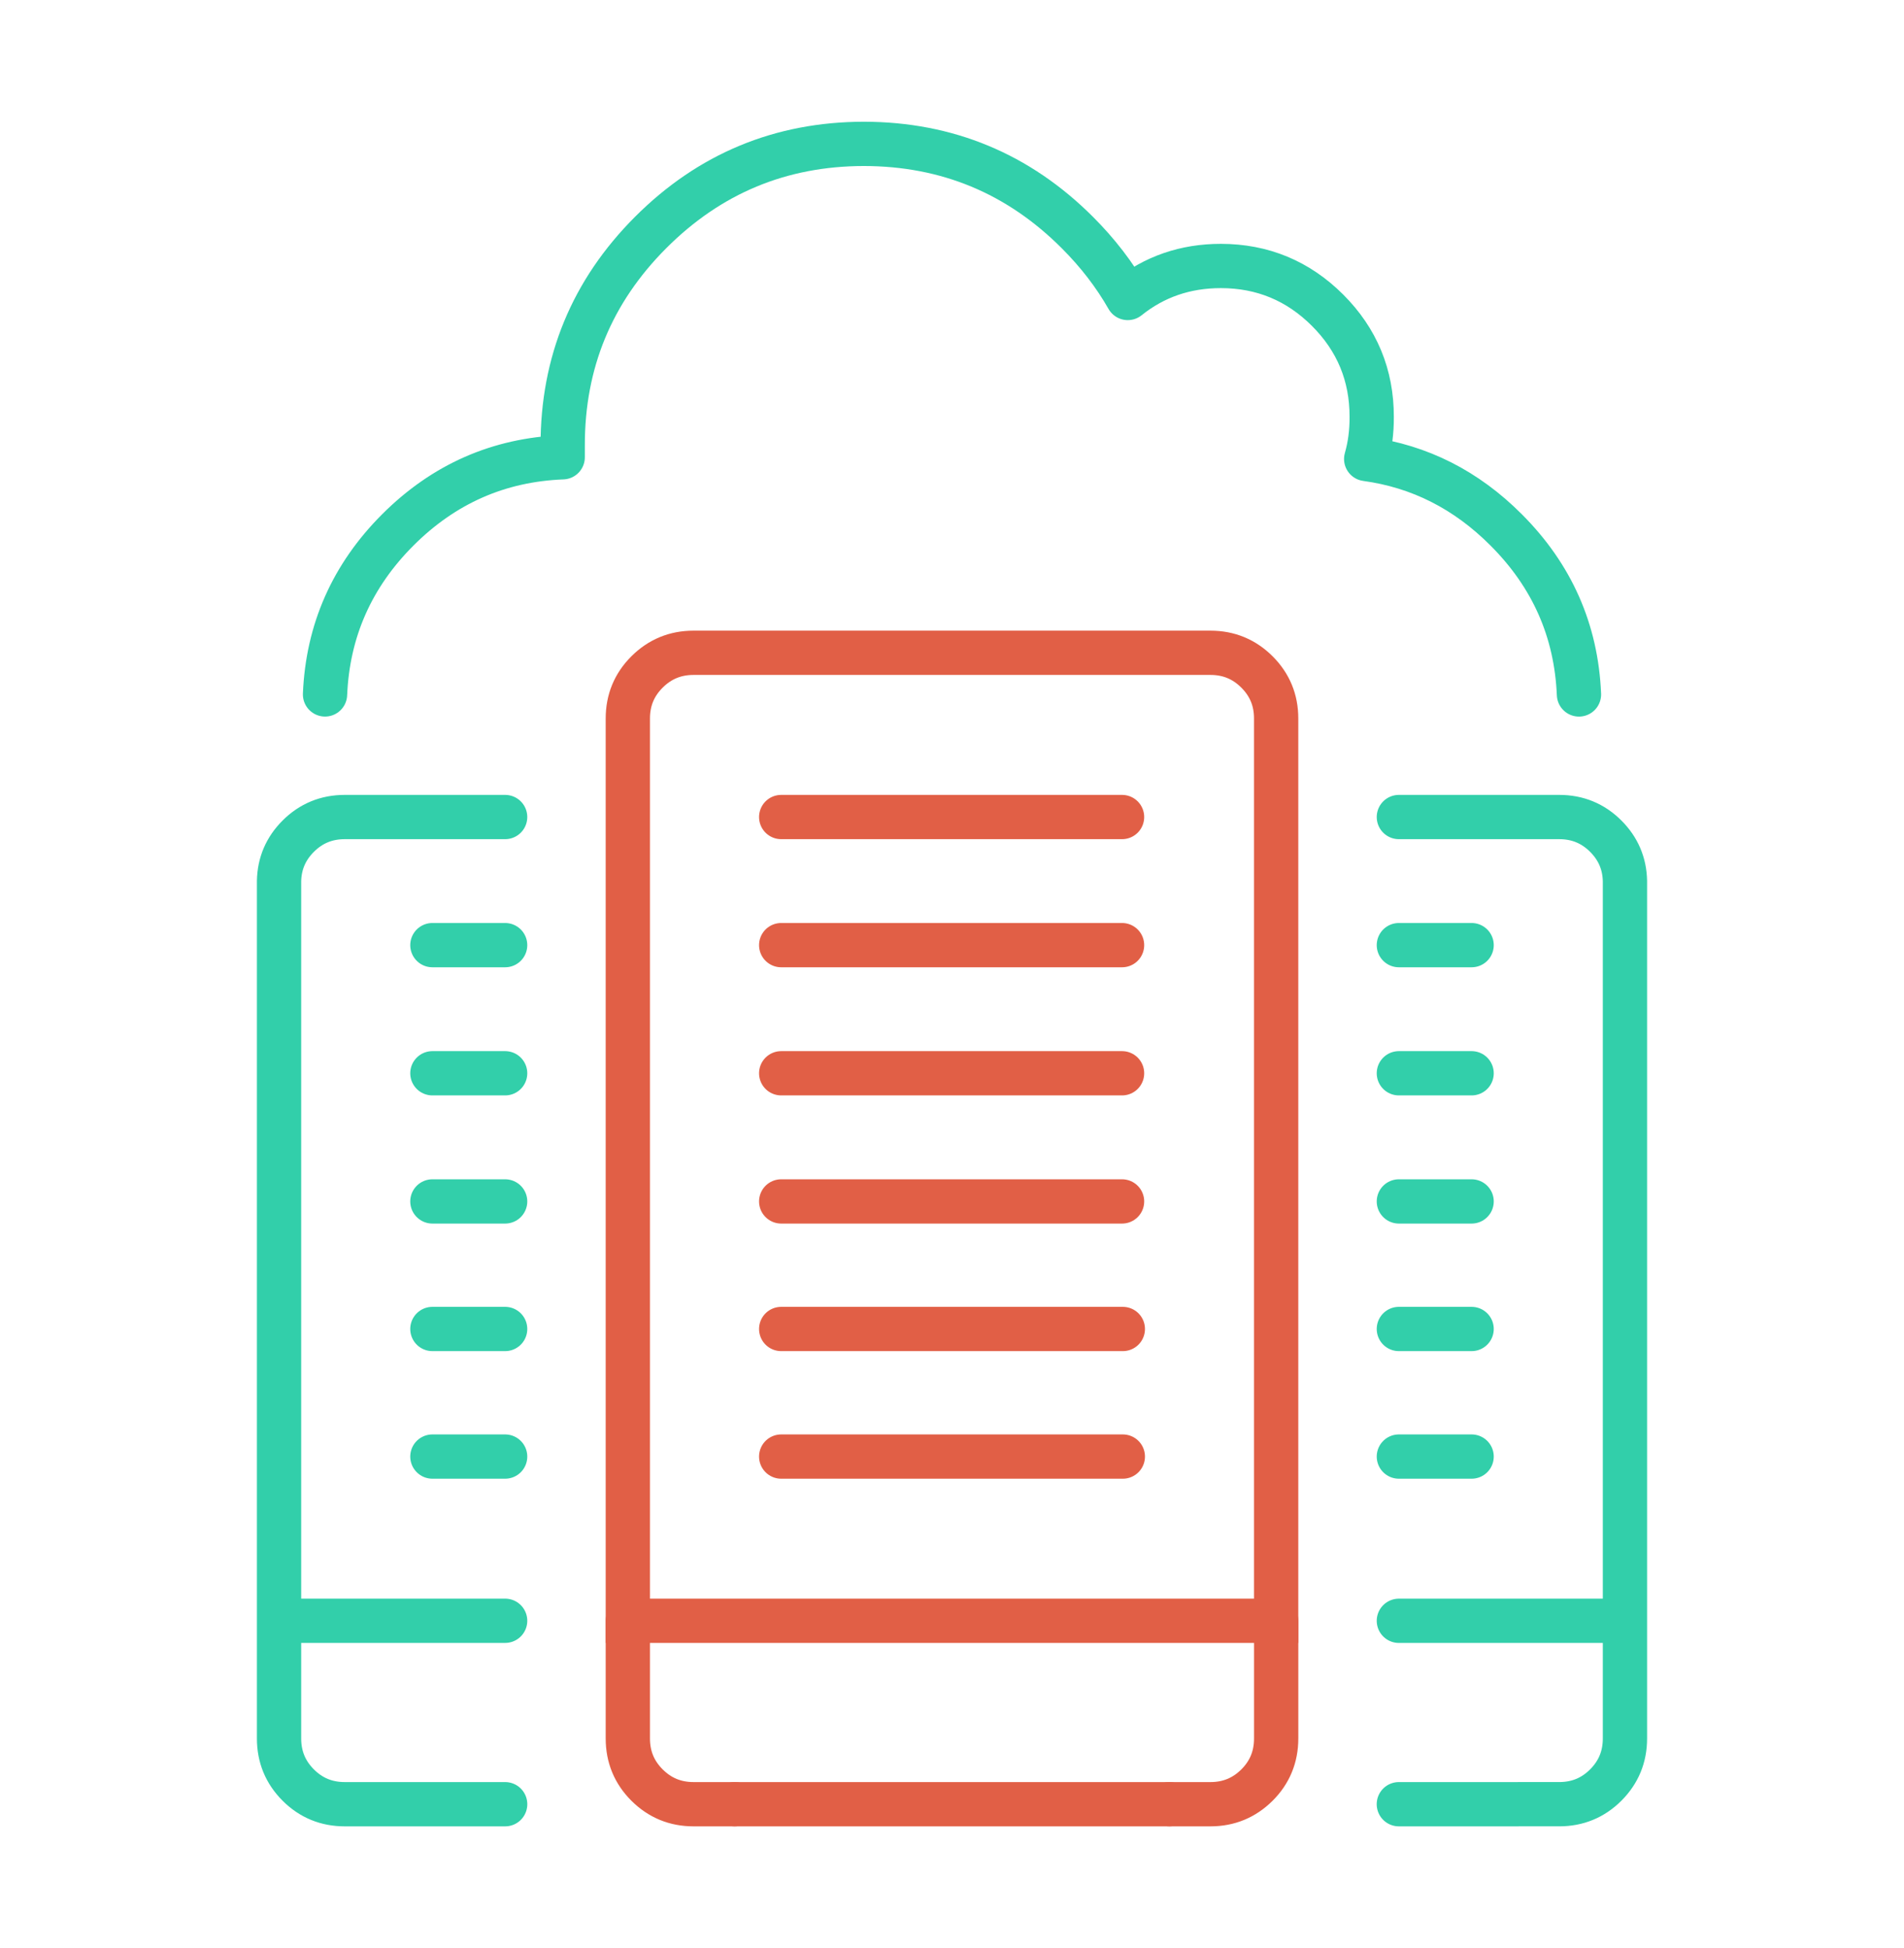 <?xml version="1.0" encoding="utf-8"?>
<!-- Generator: Adobe Illustrator 16.0.0, SVG Export Plug-In . SVG Version: 6.00 Build 0)  -->
<!DOCTYPE svg PUBLIC "-//W3C//DTD SVG 1.1//EN" "http://www.w3.org/Graphics/SVG/1.1/DTD/svg11.dtd">
<svg version="1.1" id="Calque_1" xmlns="http://www.w3.org/2000/svg" xmlns:xlink="http://www.w3.org/1999/xlink" x="0px" y="0px"
	 width="86px" height="88px" viewBox="0 0 86 88" enable-background="new 0 0 86 88" xml:space="preserve">
<g>
	
		<path fill-rule="evenodd" clip-rule="evenodd" fill="none" stroke="#32CFAA" stroke-width="2" stroke-linecap="round" stroke-linejoin="round" stroke-miterlimit="3" d="
		M71.319,31.37c-0.121-2.884-1.217-5.362-3.29-7.435c-1.801-1.807-3.908-2.872-6.321-3.202c0.172-0.6,0.253-1.235,0.249-1.905
		c0.002-1.878-0.661-3.481-1.99-4.811c-1.333-1.332-2.938-2-4.822-2.002c-1.602,0-3.003,0.482-4.206,1.446
		c-0.599-1.052-1.355-2.035-2.276-2.956c-2.663-2.664-5.879-4-9.643-4.006c-3.763,0.006-6.975,1.342-9.634,4.006
		c-2.652,2.657-3.976,5.864-3.97,9.621c-0.003,0.177-0.003,0.356,0,0.53c-2.89,0.112-5.368,1.204-7.445,3.278
		c-2.072,2.072-3.169,4.551-3.29,7.435 M63.184,42.694h3.286 M63.184,36.907h7.243c0.825,0,1.526,0.288,2.103,0.866
		c0.561,0.561,0.85,1.235,0.866,2.028v33.413v5.315c0,0.827-0.289,1.526-0.866,2.104c-0.576,0.577-1.277,0.866-2.103,0.866h-1.854
		 M66.47,48.482h-3.286 M63.184,54.271h3.286 M63.184,65.796h3.286 M66.47,60.033h-3.286 M68.573,81.5h-5.39 M73.396,73.215H63.184
		 M22.816,36.907h-7.243c-0.825,0-1.525,0.288-2.103,0.866c-0.561,0.561-0.85,1.235-0.866,2.028v33.413h10.212 M22.816,42.694H19.53
		 M19.53,60.033h3.286 M22.816,65.796H19.53 M22.816,54.271H19.53 M19.53,48.482h3.286 M12.604,73.215v5.315
		c0,0.827,0.289,1.526,0.866,2.104s1.277,0.866,2.103,0.866h1.854h5.39 M17.427,81.5"/>
</g>
<path fill-rule="evenodd" clip-rule="evenodd" fill="none" stroke="#E15F46" stroke-width="2" stroke-linecap="round" stroke-miterlimit="10" d="
	M56.776,30.355c-0.579-0.578-1.276-0.867-2.104-0.867H31.328c-0.828,0-1.524,0.289-2.104,0.867c-0.578,0.577-0.866,1.276-0.866,2.1
	v40.76h29.283v-40.76C57.642,31.632,57.354,30.933,56.776,30.355z"/>
<line fill-rule="evenodd" clip-rule="evenodd" fill="none" stroke="#E15F46" stroke-width="2" stroke-linecap="round" stroke-miterlimit="10" x1="52.819" y1="81.5" x2="33.183" y2="81.5"/>
<path fill-rule="evenodd" clip-rule="evenodd" fill="none" stroke="#E15F46" stroke-width="2" stroke-linecap="round" stroke-miterlimit="10" d="
	M52.819,81.5h1.854c0.827,0,1.524-0.289,2.104-0.866c0.577-0.577,0.865-1.276,0.865-2.104v-5.315"/>
<path fill-rule="evenodd" clip-rule="evenodd" fill="none" stroke="#E15F46" stroke-width="2" stroke-linecap="round" stroke-miterlimit="10" d="
	M28.358,73.215v5.315c0,0.827,0.288,1.526,0.866,2.104c0.579,0.577,1.275,0.866,2.104,0.866h1.854"/>
<line fill-rule="evenodd" clip-rule="evenodd" fill="none" stroke="#E15F46" stroke-width="2" stroke-linecap="round" stroke-miterlimit="10" x1="35.285" y1="48.482" x2="50.681" y2="48.482"/>
<line fill-rule="evenodd" clip-rule="evenodd" fill="none" stroke="#E15F46" stroke-width="2" stroke-linecap="round" stroke-miterlimit="10" x1="50.681" y1="36.907" x2="35.285" y2="36.907"/>
<line fill-rule="evenodd" clip-rule="evenodd" fill="none" stroke="#E15F46" stroke-width="2" stroke-linecap="round" stroke-miterlimit="10" x1="50.681" y1="42.694" x2="35.285" y2="42.694"/>
<line fill-rule="evenodd" clip-rule="evenodd" fill="none" stroke="#E15F46" stroke-width="2" stroke-linecap="round" stroke-miterlimit="10" x1="50.681" y1="54.271" x2="35.285" y2="54.271"/>
<line fill-rule="evenodd" clip-rule="evenodd" fill="none" stroke="#E15F46" stroke-width="2" stroke-linecap="round" stroke-miterlimit="10" x1="35.285" y1="60.033" x2="50.716" y2="60.033"/>
<line fill-rule="evenodd" clip-rule="evenodd" fill="none" stroke="#E15F46" stroke-width="2" stroke-linecap="round" stroke-miterlimit="10" x1="50.716" y1="65.796" x2="35.285" y2="65.796"/>
</svg>
